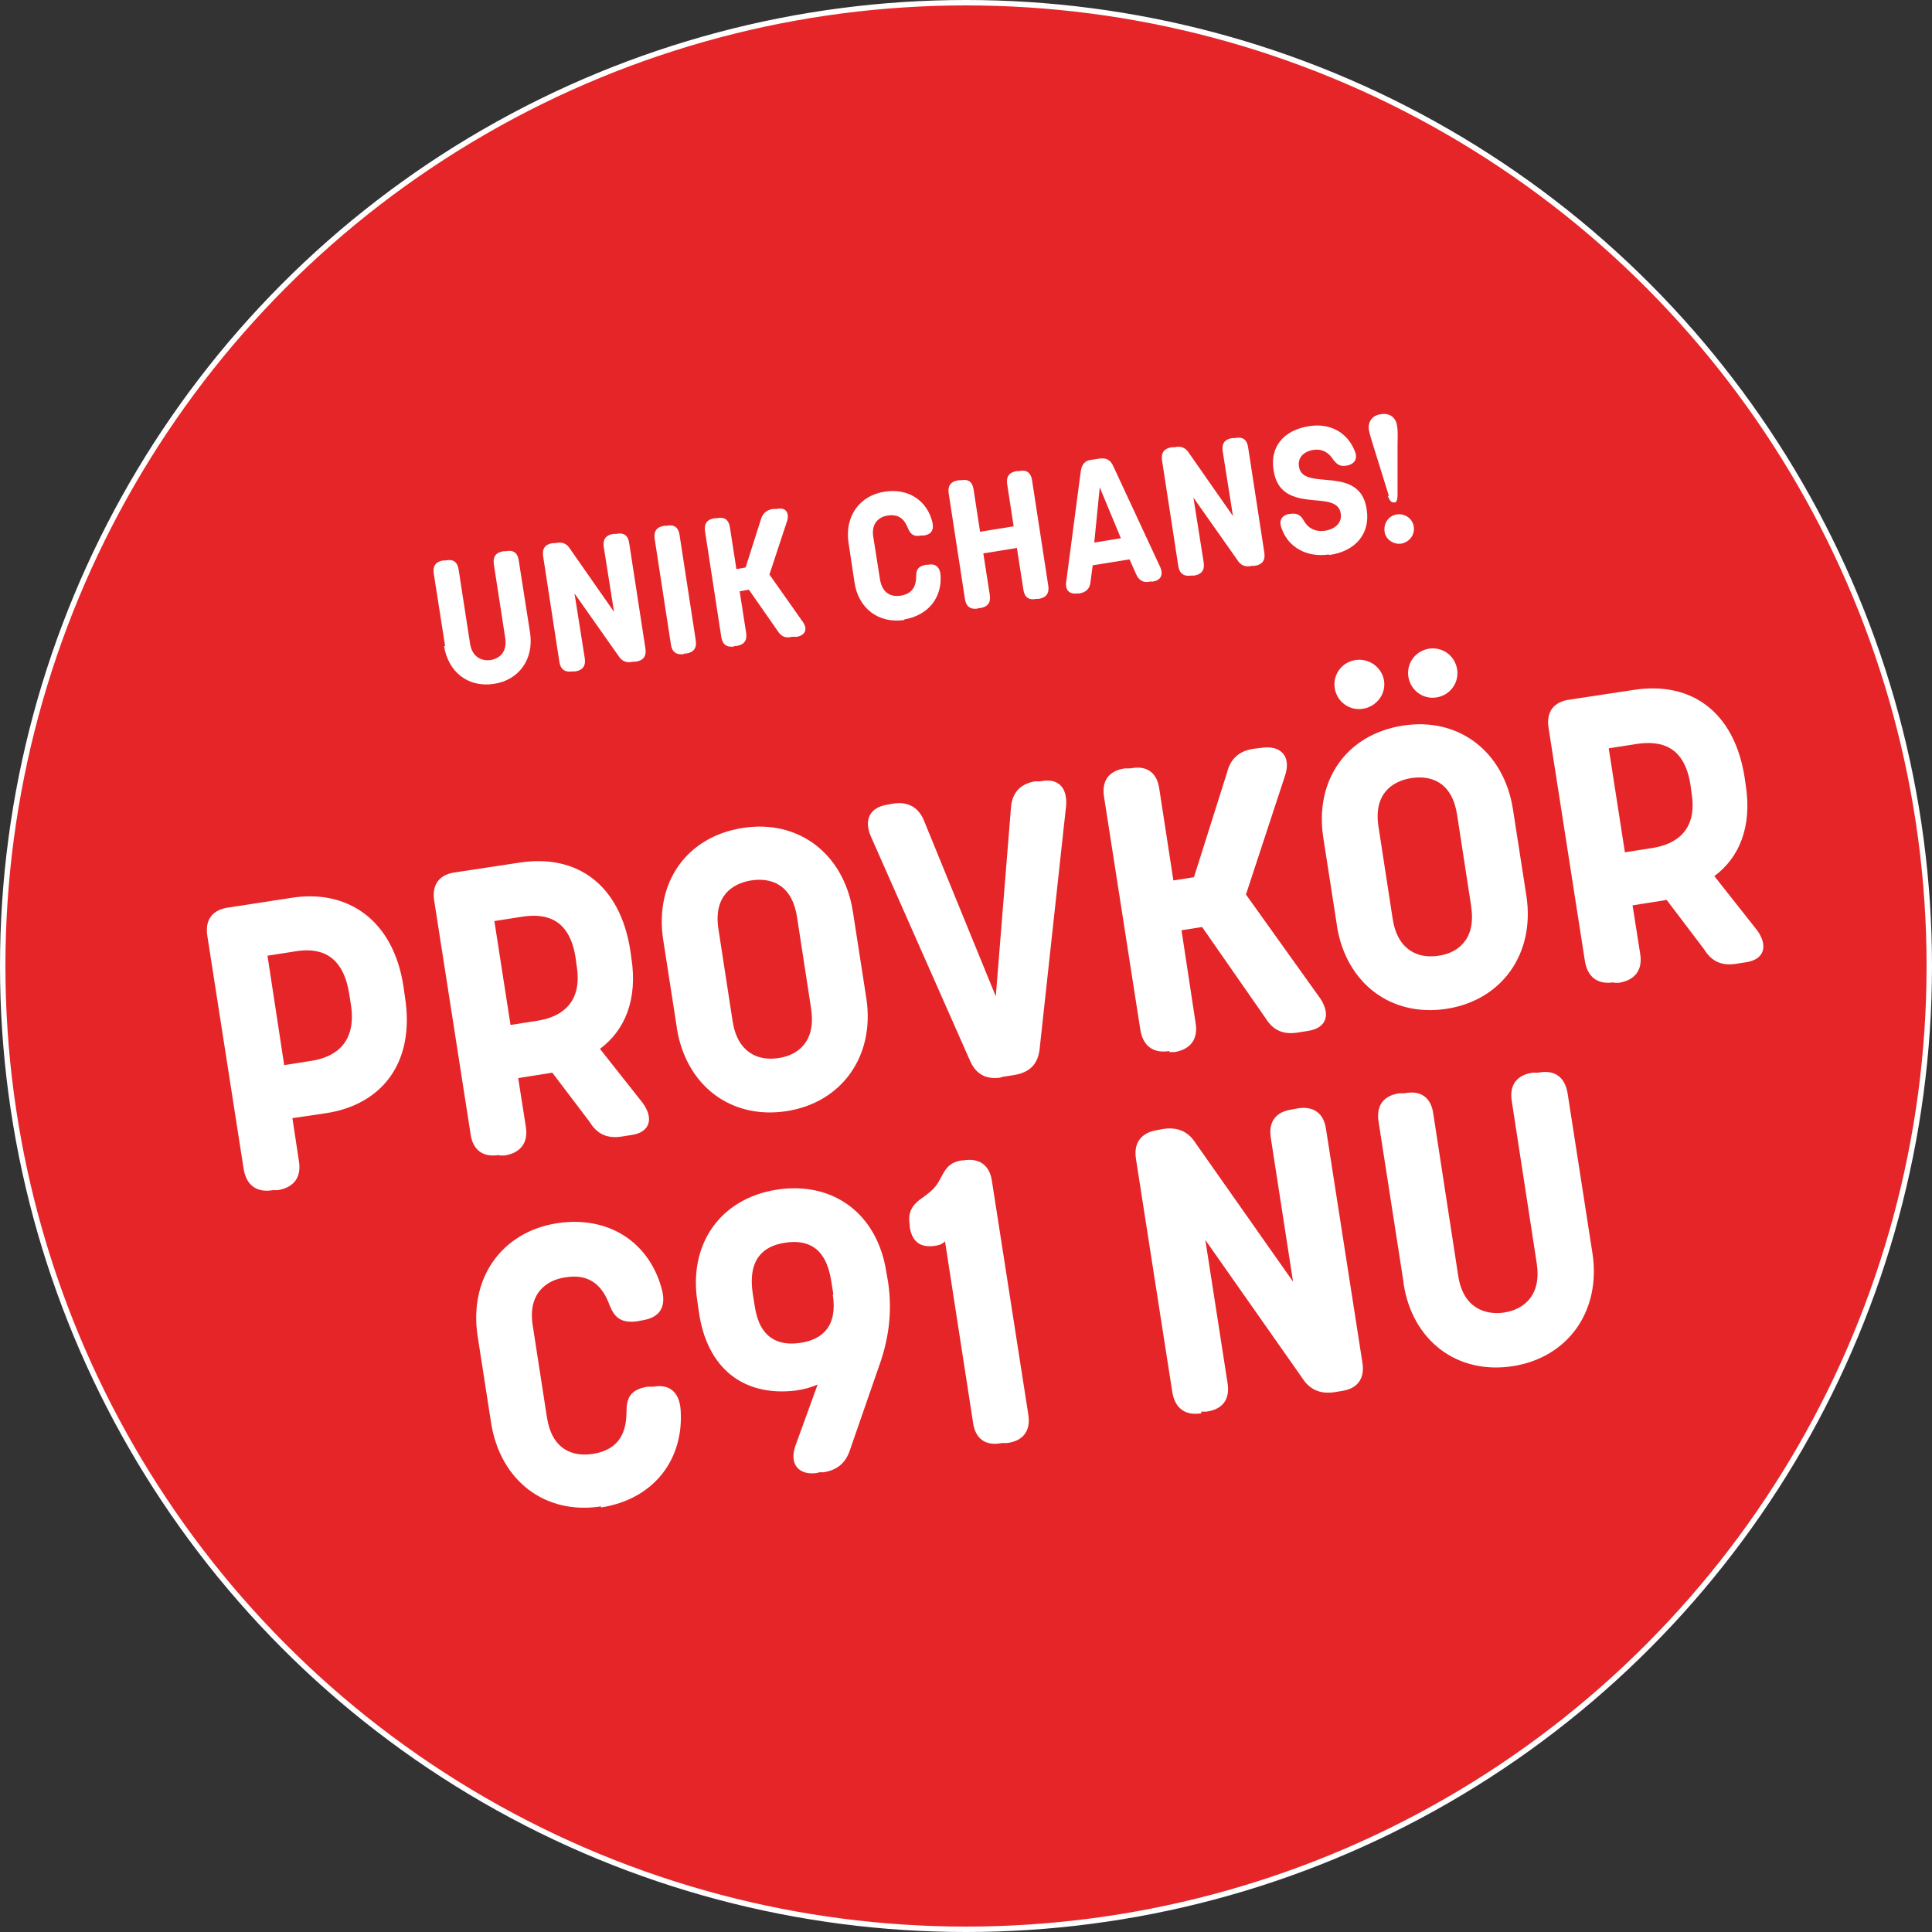 <svg xmlns="http://www.w3.org/2000/svg" id="Lager_1" viewBox="0 0 356.8 356.8"><rect x="0" y="0" width="356.8" height="356.8" fill="#333333" stroke="none"/><defs><style>      .st0 {        fill: #e52528;        stroke: #fff;        stroke-miterlimit: 10;      }      .st1 {        fill: #fff;      }    </style></defs><circle class="st0" cx="178.4" cy="178.4" r="177.9"></circle><g><path class="st1" d="M82.2,119.3l-2.1-13.4c-.2-1.4.4-2.2,1.8-2.4h.4c1.4-.3,2.2.3,2.4,1.7l2.1,13.6c.4,2.7,2.3,3.3,3.8,3.1,1.7-.3,3.1-1.5,2.7-4.1l-2.1-13.6c-.2-1.4.4-2.2,1.8-2.4h.4c1.4-.3,2.2.3,2.4,1.7l2.1,13.4c.7,4.8-2,8.7-6.7,9.4-4.7.7-8.4-2.1-9.2-7Z"></path><path class="st1" d="M105.7,124c-1.4.2-2.2-.4-2.4-1.8l-3-19.5c-.2-1.4.4-2.2,1.8-2.4h.5c1.2-.3,2.1.1,2.7,1.1l8.1,11.6-1.9-12c-.2-1.4.4-2.2,1.8-2.4h.5c1.4-.3,2.2.3,2.4,1.7l3,19.5c.2,1.4-.4,2.2-1.8,2.4h-.5c-1.2.3-2.1-.1-2.7-1.1l-8.1-11.5,1.9,12c.2,1.4-.4,2.2-1.8,2.4h-.4Z"></path><path class="st1" d="M126.3,120.8c-1.4.2-2.2-.4-2.4-1.8l-3-19.5c-.2-1.4.4-2.2,1.8-2.4h.4c1.4-.3,2.2.3,2.4,1.7l3,19.5c.2,1.4-.4,2.2-1.8,2.4h-.4Z"></path><path class="st1" d="M135.6,119.4c-1.4.2-2.2-.4-2.4-1.8l-3-19.5c-.2-1.4.4-2.2,1.8-2.4h.4c1.4-.3,2.2.3,2.4,1.7l1.2,7.7,1.7-.3,2.8-8.8c.3-1.1,1-1.8,2.2-2h.7c1.6-.4,2.4.6,2,2.1l-3.3,10,6.2,8.8c.9,1.3.4,2.4-1.1,2.7h-.9c-1.2.3-2,0-2.7-1.1l-5.3-7.6-1.7.3,1.2,7.7c.2,1.4-.4,2.2-1.8,2.4h-.4Z"></path><path class="st1" d="M167,114.5c-4.7.7-8.5-2.1-9.2-7l-1.1-7.3c-.7-4.8,2-8.7,6.7-9.4,4.5-.7,7.9,1.8,8.8,5.7.3,1.4-.2,2.2-1.6,2.4h-.5c-1.5.3-2-.4-2.4-1.3-.6-1.5-1.5-2.7-3.7-2.4-1.6.2-3.2,1.4-2.7,4.1l1.2,7.6c.4,2.7,2.1,3.4,3.9,3.1,2.3-.4,2.8-2,2.8-3.6,0-1,.2-1.8,1.8-2.1h.4c1.4-.3,2.2.5,2.3,1.9.3,4-2.1,7.4-6.7,8.2h0Z"></path><path class="st1" d="M180.6,112.4c-1.4.2-2.2-.4-2.4-1.8l-3-19.5c-.2-1.4.4-2.2,1.8-2.4h.4c1.4-.3,2.2.3,2.4,1.7l1.2,7.8,6.2-1-1.2-7.8c-.2-1.4.4-2.2,1.8-2.4h.4c1.4-.3,2.2.3,2.4,1.7l3,19.5c.2,1.4-.4,2.2-1.8,2.4h-.4c-1.4.3-2.2-.3-2.4-1.7l-1.2-7.7-6.2,1,1.2,7.7c.2,1.4-.4,2.2-1.8,2.4h-.4Z"></path><path class="st1" d="M199,109.6c-1.5.2-2.3-.6-2.1-2.1l2.7-20.5c.2-1.3.8-2,2.1-2.1l1.3-.2c1.2-.2,2.1.2,2.6,1.4l8.7,18.7c.6,1.4,0,2.4-1.4,2.6h-.5c-1.2.3-2.1-.2-2.6-1.4l-1.2-2.7-6.8,1.1-.4,3c-.1,1.3-.8,2-2.1,2.2h-.4ZM202.1,100.2l4.9-.8-3.9-9.4-1,10.1Z"></path><path class="st1" d="M220,106.3c-1.4.2-2.2-.4-2.4-1.8l-3-19.5c-.2-1.4.4-2.2,1.8-2.4h.5c1.2-.3,2.1.1,2.7,1.1l8.1,11.6-1.9-12c-.2-1.4.4-2.2,1.8-2.4h.5c1.4-.3,2.2.3,2.4,1.7l3,19.5c.2,1.4-.4,2.2-1.8,2.4h-.5c-1.2.3-2.1-.1-2.7-1.1l-8.1-11.5,1.9,12c.2,1.4-.4,2.2-1.8,2.4h-.4Z"></path><path class="st1" d="M245.4,102.4c-4,.6-7.5-1.3-8.7-4.8-.6-1.4,0-2.5,1.5-2.7h.1c1.3-.2,1.9.3,2.4,1.1.8,1.5,2.1,2.3,4.1,2,1.8-.3,3.1-1.5,2.8-3.2-.3-2-2.4-2.2-4.7-2.4-3.2-.3-7-.7-7.7-5.6-.7-4.3,1.9-7.4,6.6-8.1,3.8-.6,7,1.1,8.4,4.6.6,1.4,0,2.4-1.5,2.7h-.1c-1.2.2-1.7-.3-2.3-1-.8-1.3-2-2.2-3.8-1.9-1.8.3-2.9,1.5-2.6,3.1.3,2,2.4,2.2,4.8,2.4,3.2.3,7,.6,7.7,5.5.7,4.4-2,7.7-6.9,8.4h0Z"></path><path class="st1" d="M256.5,91.6l-2.7-8.7c-.4-1.3-.8-2.5-1-3.5-.2-1.5.6-2.7,2.2-2.9,1.6-.3,2.8.6,3,2.1.2,1,.1,2.4.1,3.7v9c0,1.3-.3,1.5-.6,1.5-.4,0-.7,0-1.2-1.2ZM255.7,98.1c-.2-1.5.8-2.9,2.3-3.1,1.5-.2,2.9.8,3.1,2.3.2,1.5-.8,2.8-2.3,3.1-1.5.2-2.9-.8-3.1-2.2Z"></path></g><g><path class="st1" d="M50.4,219.8c-3,.5-4.9-.9-5.4-3.9l-6.7-43c-.5-3,.9-4.9,3.9-5.3l11.7-1.8c10.2-1.6,18.7,4,20.6,16.3l.3,2.1c1.9,12.3-4.5,19.9-14.7,21.4l-6.1.9,1.2,7.9c.5,3-.9,4.9-3.9,5.4h-1ZM52.5,196.7l5.1-.8c4.4-.7,8.3-3.4,7.2-10.4l-.3-1.9c-1.2-7.7-5.8-8.6-10-7.9l-5.1.8,3.1,20.3Z"></path><path class="st1" d="M92.2,213.3c-3,.5-4.9-.9-5.3-3.9l-6.7-43c-.5-3,.9-4.9,3.9-5.3l11.9-1.8c10.5-1.6,18.5,4,20.4,16.2l.2,1.4c1.2,7.7-1.2,13.4-5.8,16.8l7.9,10c2.1,2.9,1.3,5.4-2,5.9l-1.9.3c-2.6.4-4.5-.4-5.9-2.7l-6.9-9.1-6.3,1,1.4,8.9c.5,3-.9,4.9-3.9,5.4h-1ZM94.2,189.3l5.1-.8c4.4-.7,8.3-3.3,7.2-10.1l-.2-1.5c-1.1-7.2-5.4-8.3-9.9-7.6l-5.1.8,3,19.3Z"></path><path class="st1" d="M125,189.8l-2.5-16.1c-1.7-10.7,4.3-19.2,14.7-20.8,10.2-1.6,18.6,4.7,20.3,15.4l2.5,16.1c1.6,10.6-4.5,19.2-14.7,20.8-10.3,1.6-18.6-4.7-20.3-15.3ZM149.8,186.3l-2.6-16.9c-.9-5.9-4.6-7.4-8.5-6.8-3.6.6-7,3-6,9.1l2.6,16.9c.9,5.8,4.7,7.4,8.5,6.8,3.5-.5,6.9-3,6-9Z"></path><path class="st1" d="M184.8,199c-2.7.4-4.6-.6-5.7-3.2l-18.3-41.4c-1.3-3.1-.1-5.3,3.1-5.8l1.1-.2c2.7-.4,4.7.7,5.7,3.3l13.2,32.3,2.8-34.8c.2-2.8,1.7-4.4,4.4-4.9h1c3.3-.7,5,1.1,4.8,4.4l-4.9,45c-.3,2.8-1.8,4.3-4.5,4.8l-2.5.4Z"></path><path class="st1" d="M216,194.1c-3,.5-4.9-.9-5.4-3.9l-6.7-43c-.5-3,.9-4.9,3.9-5.3h1c3-.6,4.9.8,5.3,3.8l2.6,16.9,3.8-.6,6.1-19.3c.6-2.5,2.2-4,4.8-4.4l1.6-.2c3.5-.5,5.4,1.5,4.4,4.9l-7.3,22.2,13.8,19.3c1.9,3,1,5.4-2.4,5.9l-1.9.3c-2.6.4-4.5-.4-5.9-2.7l-11.7-16.8-3.8.6,2.6,17.1c.5,3-.9,4.9-3.9,5.4h-1Z"></path><path class="st1" d="M246.9,170.9l-2.5-16.1c-1.7-10.7,4.3-19.2,14.7-20.8,10.2-1.6,18.6,4.7,20.3,15.4l2.5,16.1c1.6,10.6-4.5,19.2-14.7,20.8-10.3,1.6-18.6-4.7-20.3-15.3ZM246.5,127.1c-.4-2.5,1.3-4.8,3.8-5.2,2.5-.4,4.9,1.3,5.3,3.8s-1.4,4.8-3.9,5.2c-2.5.4-4.8-1.3-5.2-3.8ZM271.7,167.4l-2.6-16.9c-.9-5.9-4.6-7.4-8.5-6.8-3.6.6-7,3-6,9.1l2.6,16.9c.9,5.8,4.7,7.4,8.5,6.8,3.5-.5,6.9-3,6-9ZM260.1,125c-.4-2.5,1.3-4.8,3.8-5.2,2.5-.4,4.8,1.3,5.2,3.8s-1.3,4.8-3.8,5.2c-2.5.4-4.8-1.3-5.2-3.8Z"></path><path class="st1" d="M298.1,181.4c-3,.5-4.9-.9-5.4-3.9l-6.7-43c-.5-3,.9-4.9,3.9-5.3l11.9-1.8c10.5-1.6,18.5,4,20.4,16.2l.2,1.4c1.2,7.7-1.2,13.4-5.8,16.8l7.9,10c2.1,2.9,1.3,5.4-2,5.9l-1.9.3c-2.6.4-4.5-.4-5.9-2.7l-6.9-9.1-6.3,1,1.4,8.9c.5,3-.9,4.9-3.9,5.4h-1ZM300.1,157.4l5.1-.8c4.4-.7,8.3-3.3,7.2-10.1l-.2-1.5c-1.1-7.2-5.4-8.3-10-7.6l-5.1.8,3,19.3Z"></path><path class="st1" d="M111,278.2c-10.3,1.6-18.6-4.7-20.3-15.4l-2.5-16.1c-1.6-10.6,4.4-19.2,14.7-20.8,10-1.5,17.3,4,19.4,12.5.7,3-.5,4.9-3.5,5.4l-1,.2c-3.4.5-4.4-1-5.2-2.9-1.2-3.3-3.4-6-8.2-5.2-3.5.5-7,3-6,9l2.6,16.8c.9,5.9,4.6,7.4,8.5,6.8,5.1-.8,6.2-4.3,6.2-7.8,0-2.2.5-4.1,3.9-4.6h1c3.2-.6,4.9,1.2,5.1,4.3.6,8.8-4.6,16.4-14.7,18h0Z"></path><path class="st1" d="M151.1,272c-3.6.6-5.4-1.6-4.2-5l4.1-11.3c-1.2.5-2.5.9-4,1.1-9.9,1.2-16.4-4.3-17.9-14.3l-.3-2.1c-1.7-10.7,4.3-19.1,14.7-20.7,10.5-1.6,18.6,4.6,20.2,15.3l.3,1.7c.9,5.9,0,11.1-1.8,16l-5.2,15c-.8,2.5-2.4,3.8-4.9,4.2h-.9ZM153.9,239l-.4-2.5c-1-6.3-4.5-7.6-8.5-7s-6.9,3-6,9.3l.4,2.5c.9,5.9,4.4,7.3,8.4,6.7,4.1-.6,6.9-3.1,6-8.9Z"></path><path class="st1" d="M174.6,229.2c-.4.4-.9.7-1.5.8-2.9.6-4.7-.5-5.1-3.5v-.4c-.4-2.2.5-3.7,2.5-5,1.5-1.1,2.3-1.8,3.1-3.3,1-1.9,1.6-3.1,4-3.5h.3c3-.5,4.9.9,5.3,3.9l6.7,43c.5,3-.9,4.9-3.9,5.3h-1c-3,.6-4.9-.8-5.3-3.8l-5.2-33.6Z"></path><path class="st1" d="M221.9,261c-3,.5-4.9-.9-5.4-3.9l-6.7-43c-.5-3,.9-4.9,3.9-5.4l1.1-.2c2.6-.4,4.6.4,6,2.6l18,25.6-4.1-26.5c-.5-3,.9-4.9,3.9-5.3l1-.2c3-.5,4.9.9,5.3,3.9l6.7,43c.5,3-.9,4.9-3.9,5.3l-1.2.2c-2.6.4-4.6-.4-6-2.6l-17.9-25.5,4.1,26.4c.5,3-.9,4.9-3.9,5.3h-1Z"></path><path class="st1" d="M259.2,236.8l-4.6-29.6c-.5-3,.9-4.9,3.9-5.3h.9c3-.6,4.9.8,5.3,3.8l4.6,29.9c.9,6,5,7.3,8.5,6.8,3.7-.6,6.9-3.2,6-9.1l-4.6-29.9c-.5-3,.9-4.9,3.9-5.3h1c3-.6,4.9.8,5.4,3.8l4.6,29.6c1.6,10.6-4.5,19.2-14.7,20.8-10.3,1.6-18.6-4.7-20.2-15.3Z"></path></g></svg>